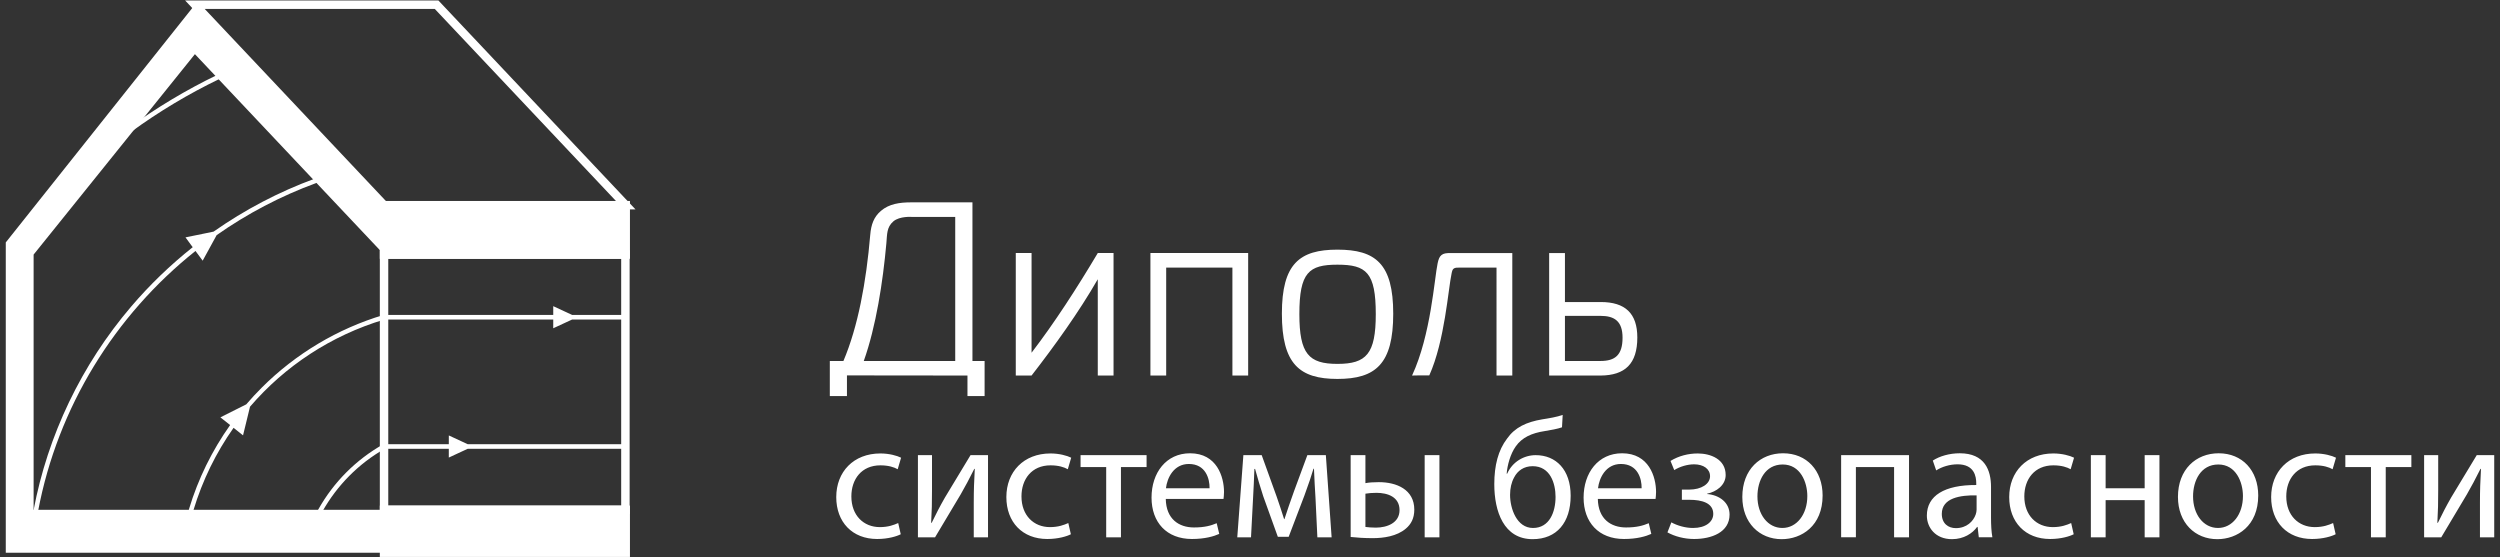 <?xml version="1.0" encoding="utf-8"?>
<!-- Generator: Adobe Illustrator 17.0.0, SVG Export Plug-In . SVG Version: 6.00 Build 0)  -->
<!DOCTYPE svg PUBLIC "-//W3C//DTD SVG 1.1//EN" "http://www.w3.org/Graphics/SVG/1.1/DTD/svg11.dtd">
<svg version="1.1" id="Слой_1" xmlns:xodm="http://www.corel.com/coreldraw/odm/2003"
	 xmlns="http://www.w3.org/2000/svg" xmlns:xlink="http://www.w3.org/1999/xlink" x="0px" y="0px" width="296px" height="66px"
	 viewBox="0 0 296 66" enable-background="new 0 0 296 66" xml:space="preserve">
<rect x="0" y="0" width="296" height="66" fill="#333333" stroke="none"/>
<polygon fill="none" points="0.684,65.443 0.684,28.702 23.078,0.556 51.692,0.556 74.086,24.295 74.086,65.443 "/>
<path fill="#FFFFFF" d="M138.076,31.682v12.782h-1.866V29.959h11.572v14.505h-1.865V31.682
	C145.917,31.682,138.076,31.682,138.076,31.682z M116.577,42.739v4.159l-2.029-0.001v-2.433l-14.269-0.016v2.449H98.25v-4.158h1.612
	c1.716-4.043,2.701-9.326,3.175-14.935c0.103-1.242,0.439-2.124,1.258-2.831c0.971-0.838,2.23-1.015,3.599-1.015
	c1.811,0,7.244,0,7.244,0v18.781L116.577,42.739L116.577,42.739L116.577,42.739z M113.099,25.683h-5.136
	c0,0-1.438-0.114-2.187,0.526c-0.808,0.692-0.734,1.541-0.829,2.587c-0.418,4.63-1.22,9.845-2.675,13.943h10.827
	C113.099,42.739,113.099,25.683,113.099,25.683z M129.977,33.062c-2.24,3.905-5.142,7.925-7.84,11.402h-1.869V29.959h1.869v11.803
	c2.728-3.561,5.343-7.61,7.841-11.803h1.865v14.504l-1.866,0.001L129.977,33.062L129.977,33.062z M151.775,37.138
	c0-5.914,2.097-7.58,6.577-7.58c4.511,0,6.606,1.666,6.606,7.58c0,5.946-2.066,7.728-6.606,7.728
	C153.845,44.866,151.775,43.084,151.775,37.138z M153.845,37.195c0,4.711,1.119,5.889,4.507,5.889c3.42,0,4.54-1.178,4.54-5.889
	c0-4.938-1.12-5.857-4.54-5.857C154.964,31.338,153.845,32.257,153.845,37.195z M172.848,31.682c-0.331,0-0.575-0.003-0.735,0.127
	c-0.136,0.109-0.179,0.255-0.241,0.55c-0.405,1.844-0.803,7.993-2.644,12.088c-0.958,0-1.839,0-2.04,0.016
	c2.24-4.811,2.644-11.534,3.03-13.302c0.105-0.481,0.217-0.771,0.455-0.963c0.249-0.201,0.554-0.239,1.08-0.239h7.304v14.505h-1.869
	V31.682C177.188,31.682,173.933,31.682,172.848,31.682L172.848,31.682z M189.515,35.761c2.915-0.005,4.344,1.351,4.344,4.194
	c0,3.129-1.456,4.485-4.344,4.51h-6.095V29.96h1.869v5.801C185.289,35.761,189.515,35.761,189.515,35.761z M192.11,39.984
	c0-1.953-0.96-2.585-2.595-2.585h-4.226v5.34h4.226C191.209,42.739,192.11,42.05,192.11,39.984z"/>
<path fill="#FFFFFF" d="M106.649,63.255c-0.462,0.241-1.487,0.562-2.794,0.562c-2.934,0-4.843-1.989-4.843-4.963
	c0-2.994,2.05-5.165,5.225-5.165c1.045,0,1.969,0.261,2.452,0.503l-0.402,1.366c-0.421-0.241-1.085-0.462-2.05-0.462
	c-2.23,0-3.436,1.647-3.436,3.677c0,2.251,1.447,3.637,3.376,3.637c1.005,0,1.668-0.261,2.17-0.482
	C106.347,61.928,106.649,63.255,106.649,63.255z M110.349,53.89v4.1c0,1.547-0.02,2.512-0.101,3.898l0.061,0.02
	c0.583-1.185,0.924-1.868,1.568-2.994l3.034-5.024h2.07v9.727h-1.688v-4.12c0-1.587,0.041-2.411,0.121-3.979h-0.06
	c-0.623,1.246-1.045,2.03-1.608,3.015c-0.925,1.507-1.99,3.377-3.035,5.084h-2.029V53.89C108.682,53.89,110.349,53.89,110.349,53.89
	z M126.791,63.255c-0.462,0.241-1.488,0.562-2.794,0.562c-2.934,0-4.844-1.989-4.844-4.963c0-2.994,2.05-5.165,5.226-5.165
	c1.044,0,1.968,0.261,2.451,0.503l-0.402,1.366c-0.421-0.241-1.085-0.462-2.049-0.462c-2.231,0-3.437,1.647-3.437,3.677
	c0,2.251,1.447,3.637,3.376,3.637c1.005,0,1.668-0.261,2.17-0.482C126.488,61.928,126.791,63.255,126.791,63.255z M135.755,53.89
	v1.407h-3.034v8.32h-1.748v-8.32h-3.035v-1.408L135.755,53.89L135.755,53.89z M138.028,59.075c0.04,2.391,1.568,3.376,3.336,3.376
	c1.266,0,2.03-0.221,2.693-0.503l0.301,1.266c-0.623,0.282-1.687,0.603-3.234,0.603c-2.995,0-4.783-1.969-4.783-4.903
	s1.728-5.245,4.562-5.245c3.175,0,4.02,2.794,4.02,4.582c0,0.361-0.041,0.642-0.061,0.824L138.028,59.075L138.028,59.075z
	 M143.213,57.808c0.02-1.125-0.462-2.873-2.452-2.873c-1.789,0-2.573,1.648-2.713,2.873H143.213z M147.215,53.89h2.17l1.769,4.904
	c0.24,0.723,0.663,1.909,0.884,2.672h0.04c0.222-0.723,0.764-2.271,1.146-3.336l1.567-4.24h2.19l0.683,9.727h-1.687l-0.221-4.642
	c-0.061-1.045-0.141-2.291-0.181-3.477h-0.06c-0.262,0.885-0.523,1.668-1.066,3.156l-1.868,4.902h-1.286l-1.729-4.802
	c-0.302-0.924-0.724-2.331-0.965-3.235h-0.08c-0.04,1.145-0.1,2.431-0.16,3.497l-0.241,4.602h-1.627L147.215,53.89L147.215,53.89z
	 M161.666,53.89v3.316c0.381-0.08,0.945-0.12,1.587-0.12c2.09,0,4.2,0.863,4.2,3.255c0,1.025-0.381,1.729-1.005,2.251
	c-1.065,0.904-2.632,1.125-3.918,1.125c-0.984,0-1.889-0.06-2.612-0.14l-0.001-9.687H161.666L161.666,53.89z M161.666,62.391
	c0.342,0.04,0.723,0.08,1.226,0.08c1.346,0,2.813-0.562,2.813-2.07c0-1.568-1.407-2.05-2.733-2.05c-0.502,0-0.945,0.041-1.306,0.101
	C161.666,58.452,161.666,62.391,161.666,62.391z M170.428,53.89v9.727h-1.748V53.89H170.428z M184.941,50.594
	c-0.502,0.181-1.387,0.342-2.029,0.443c-1.568,0.24-2.713,0.763-3.456,1.828c-0.624,0.884-0.985,2.19-1.066,3.216l0.061-0.001
	c0.622-1.407,1.989-2.19,3.375-2.19c2.391,0,4.14,1.708,4.14,4.803c0,3.175-1.647,5.144-4.501,5.144
	c-3.416,0-4.541-3.276-4.541-6.511c0-2.211,0.462-4.02,1.506-5.386c0.945-1.347,2.291-1.97,4.18-2.291
	c0.784-0.121,1.748-0.282,2.412-0.523L184.941,50.594z M181.465,55.196c-1.045,0-1.789,0.543-2.19,1.327
	c-0.322,0.582-0.483,1.286-0.483,2.07c0,1.608,0.784,3.919,2.713,3.919c1.95,0,2.672-1.889,2.672-3.677
	C184.178,57.246,183.555,55.196,181.465,55.196L181.465,55.196z M189.184,59.075c0.041,2.391,1.568,3.376,3.336,3.376
	c1.266,0,2.03-0.221,2.693-0.503l0.301,1.266c-0.622,0.282-1.688,0.603-3.235,0.603c-2.994,0-4.782-1.969-4.782-4.903
	c0-2.934,1.728-5.245,4.561-5.245c3.175,0,4.019,2.794,4.019,4.582c0,0.361-0.04,0.642-0.06,0.824
	C196.017,59.075,189.184,59.075,189.184,59.075z M194.369,57.808c0.021-1.125-0.462-2.873-2.451-2.873
	c-1.789,0-2.573,1.648-2.713,2.873H194.369z M199.134,57.97h0.845c1.486,0,2.491-0.683,2.491-1.588c0-0.864-0.784-1.406-1.889-1.406
	c-0.784,0-1.668,0.261-2.352,0.682l-0.442-1.084c0.985-0.603,2.11-0.884,3.235-0.884c1.487,0,3.296,0.663,3.296,2.551
	c0,1.205-1.106,1.989-2.19,2.21v0.041c1.447,0.121,2.652,1.005,2.652,2.431c0,2.11-2.15,2.894-4.2,2.894
	c-1.145,0-2.291-0.301-3.155-0.784l0.462-1.186c0.703,0.383,1.647,0.664,2.572,0.664c1.467,0,2.391-0.703,2.391-1.668
	c0-1.306-1.366-1.668-2.833-1.668l-0.884-0.001L199.134,57.97L199.134,57.97L199.134,57.97z M215.797,58.672
	c0,3.597-2.492,5.166-4.844,5.166c-2.632,0-4.662-1.929-4.662-5.004c0-3.256,2.13-5.166,4.823-5.166
	C213.907,53.669,215.797,55.699,215.797,58.672z M208.08,58.773c0,2.131,1.225,3.738,2.953,3.738c1.689,0,2.954-1.588,2.954-3.779
	c0-1.647-0.824-3.737-2.914-3.737C208.984,54.995,208.08,56.924,208.08,58.773z M226.028,53.89v9.727h-1.768v-8.32h-4.522v8.319
	h-1.748V53.89H226.028L226.028,53.89z M234.29,63.616l-0.141-1.226h-0.06c-0.543,0.764-1.588,1.447-2.975,1.447
	c-1.969,0-2.974-1.387-2.974-2.793c0-2.352,2.09-3.638,5.848-3.618v-0.201c0-0.804-0.221-2.25-2.211-2.25
	c-0.903,0-1.848,0.281-2.532,0.723l-0.401-1.166c0.803-0.522,1.97-0.864,3.195-0.864c2.974,0,3.698,2.03,3.698,3.98v3.637
	c0,0.844,0.041,1.668,0.161,2.331H234.29z M234.029,58.653c-1.929-0.041-4.12,0.301-4.12,2.19c0,1.145,0.763,1.688,1.668,1.688
	c1.266,0,2.07-0.803,2.351-1.627c0.061-0.181,0.101-0.383,0.101-0.563l0.001-1.688H234.029z M245.526,63.255
	c-0.462,0.241-1.487,0.562-2.794,0.562c-2.934,0-4.842-1.989-4.842-4.963c0-2.994,2.049-5.165,5.224-5.165
	c1.046,0,1.97,0.261,2.453,0.503l-0.402,1.366c-0.422-0.241-1.086-0.462-2.05-0.462c-2.23,0-3.436,1.647-3.436,3.677
	c0,2.251,1.447,3.637,3.376,3.637c1.005,0,1.668-0.261,2.171-0.482L245.526,63.255L245.526,63.255z M249.306,53.89v3.919h4.622
	v-3.918l1.749-0.001v9.727h-1.749v-4.401h-4.622v4.401h-1.748V53.89H249.306z M267.374,58.672c0,3.597-2.492,5.166-4.843,5.166
	c-2.633,0-4.662-1.929-4.662-5.004c0-3.256,2.13-5.166,4.823-5.166C265.485,53.669,267.374,55.699,267.374,58.672L267.374,58.672z
	 M259.658,58.773c0,2.131,1.225,3.738,2.953,3.738c1.688,0,2.953-1.588,2.953-3.779c0-1.647-0.824-3.737-2.913-3.737
	S259.658,56.924,259.658,58.773z M276.541,63.255c-0.462,0.241-1.487,0.562-2.794,0.562c-2.934,0-4.843-1.989-4.843-4.963
	c0-2.994,2.049-5.165,5.225-5.165c1.045,0,1.97,0.261,2.453,0.503l-0.402,1.366c-0.422-0.241-1.086-0.462-2.05-0.462
	c-2.231,0-3.436,1.647-3.436,3.677c0,2.251,1.447,3.637,3.376,3.637c1.005,0,1.668-0.261,2.17-0.482L276.541,63.255L276.541,63.255z
	 M285.506,53.89v1.407h-3.035v8.32h-1.748v-8.32h-3.035v-1.408L285.506,53.89L285.506,53.89z M288.683,53.89v4.1
	c0,1.547-0.019,2.512-0.1,3.898l0.06,0.02c0.583-1.185,0.925-1.868,1.568-2.994l3.035-5.024h2.07v9.727h-1.689v-4.12
	c0-1.587,0.041-2.411,0.121-3.979h-0.061c-0.622,1.246-1.044,2.03-1.608,3.015c-0.924,1.507-1.989,3.377-3.034,5.084h-2.03V53.89
	H288.683z"/>
<rect x="45.471" y="30.142" fill="none" stroke="#FFFFFF" stroke-miterlimit="10" width="28.577" height="30.218"/>
<path fill="#FFFFFF" d="M15.554,15.592l-0.321-0.441c3.292-2.396,6.816-4.508,10.473-6.274l0.237,0.491
	C22.313,11.121,18.818,13.213,15.554,15.592z M45.55,37.832h19.955l-0.003,1.036l1.415-0.656l0.823-0.38h6.347v-0.544h-6.343
	l-0.827-0.384l-1.412-0.656v1.04H45.471l0,0c0,0-0.016,0-0.038,0.003c-0.025,0.003-0.039,0.006-0.039,0.006
	c-5.401,1.612-10.378,4.581-14.392,8.587c-0.642,0.64-1.258,1.305-1.845,1.992l-1.242,0.623l-1.821,0.915l1.151,0.914
	c-2.144,3.022-3.795,6.382-4.861,9.927l-0.042,0.153l0.56,0.003c1.067-3.543,2.683-6.827,4.752-9.758l1.12,0.894l0.483-1.98
	l0.342-1.41c4.127-4.812,9.594-8.426,15.873-10.316c0.026-0.008,0.051-0.008,0.078-0.008C45.55,37.833,45.55,37.832,45.55,37.832z
	 M55.382,53.136l-0.833,0.384l-1.411,0.656v-1.04h-7.541v0.002c-0.031,0-0.048-0.006-0.075,0.011
	c-3.066,1.755-5.599,4.308-7.335,7.385l-0.552-0.12l0.081-0.148c1.8-3.192,4.434-5.833,7.622-7.638c0,0,0.034-0.014,0.065-0.022
	c0.029-0.008,0.066-0.011,0.068-0.011v-0.001h7.667l0.003-1.038l2.236,1.038h18.709v0.542
	C74.086,53.136,55.382,53.136,55.382,53.136z M25.651,27.84l-1.655,3.024l-0.85-1.149C13.584,37.329,6.83,48.228,4.515,60.49
	L3.98,60.389c1.674-8.863,5.668-17.191,11.546-24.085c2.204-2.583,4.649-4.938,7.291-7.035l-0.855-1.164l1.995-0.407l1.331-0.274
	c3.693-2.592,7.714-4.704,11.959-6.263l0.366,0.455l-0.178,0.056C33.212,23.221,29.259,25.307,25.651,27.84z"/>
<polygon fill="none" stroke="#FFFFFF" stroke-miterlimit="10" points="74.086,24.295 51.692,0.556 23.078,0.556 45.471,24.295 "/>
<path fill="#FFFFFF" stroke="#FFFFFF" stroke-miterlimit="10" d="M45.471,60.361h28.615v5.082H45.471V60.361z M45.471,30.142h28.615
	v-5.847H45.471V30.142z"/>
<polygon fill="#FFFFFF" points="45.471,60.361 3.98,60.361 3.98,30.142 23.078,6.412 45.471,30.142 45.471,24.295 23.078,0.556 
	0.684,28.702 0.684,65.443 3.98,65.443 45.471,65.443 "/>
</svg>
